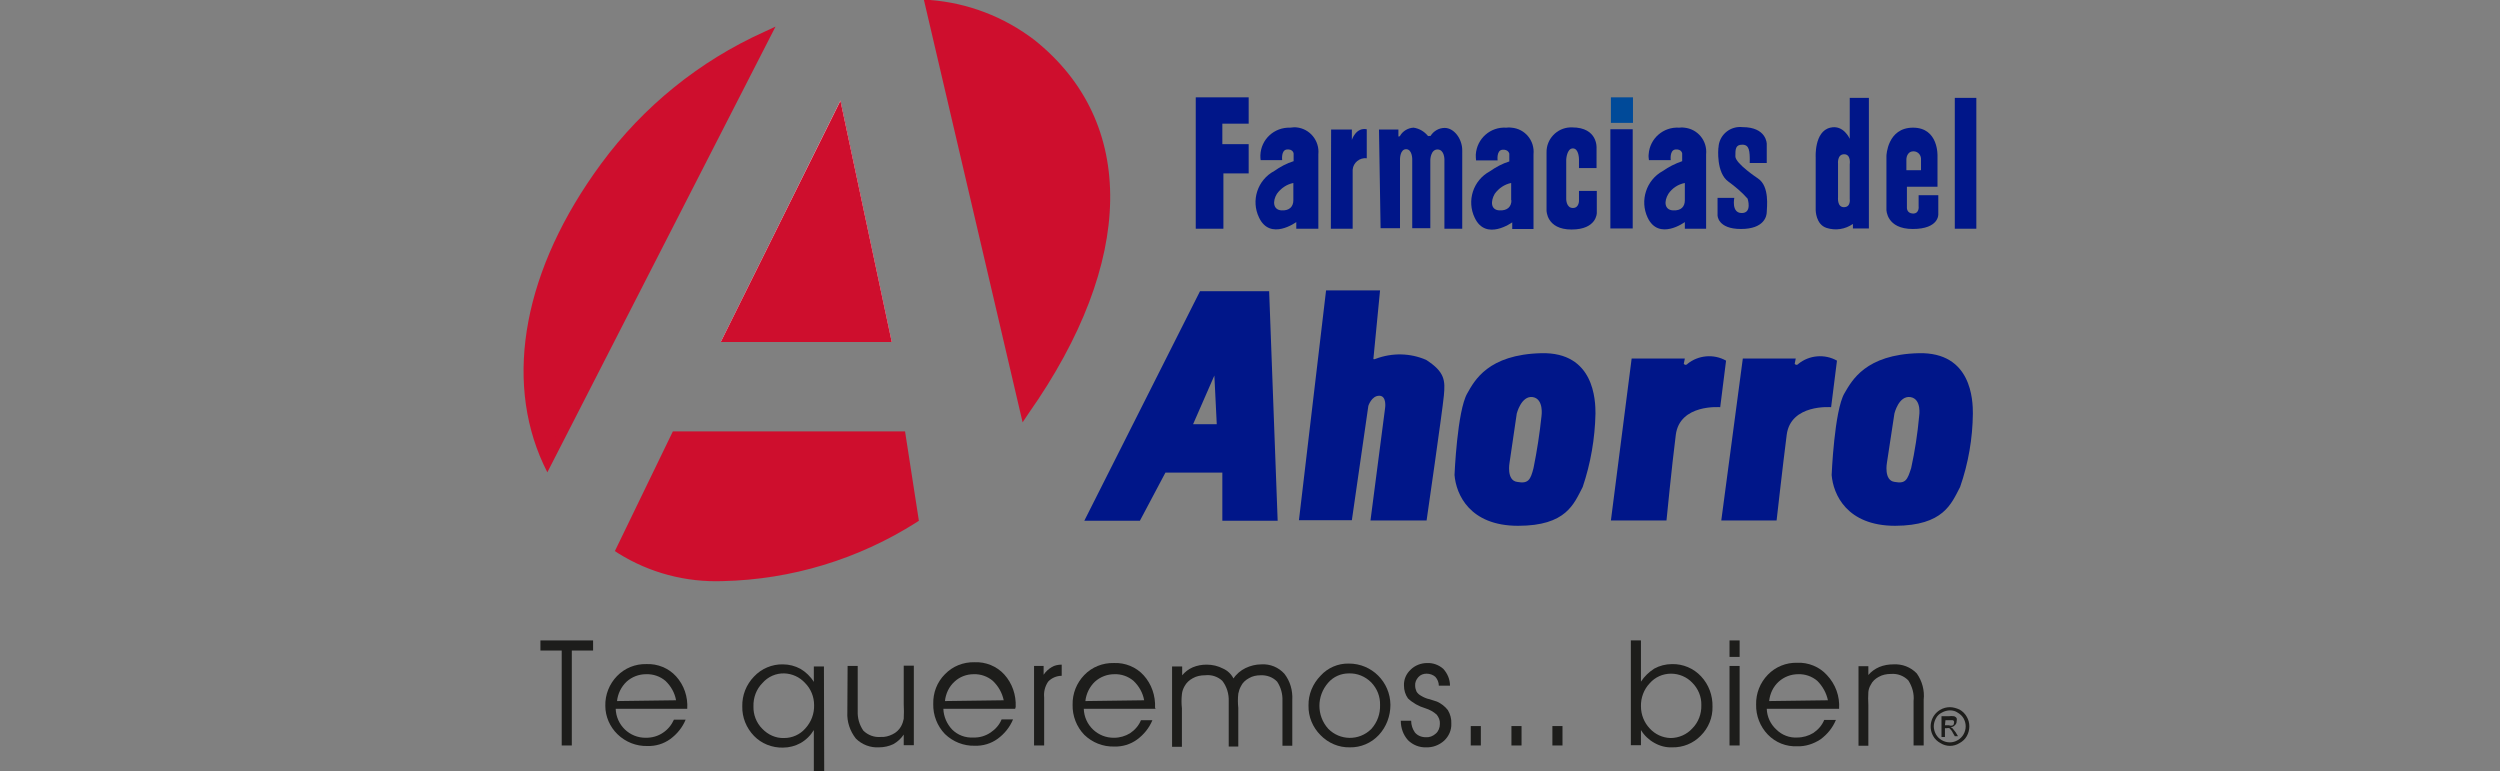 <?xml version="1.0" encoding="utf-8"?>
<!-- Generator: Adobe Illustrator 25.0.0, SVG Export Plug-In . SVG Version: 6.00 Build 0)  -->
<svg version="1.1" id="Capa_1" xmlns="http://www.w3.org/2000/svg" xmlns:xlink="http://www.w3.org/1999/xlink" x="0px" y="0px"
	 viewBox="0 0 94 29" style="enable-background:new 0 0 94 29;" xml:space="preserve">
<rect x="0" y="0" width="94" height="29" fill="#808080" stroke="none"/>
<style type="text/css">
	.st0{fill:#001689;}
	.st1{fill:#004A99;}
	.st2{fill-rule:evenodd;clip-rule:evenodd;fill:#CE0E2D;}
	.st3{fill:#CE0E2D;}
	.st4{fill-rule:evenodd;clip-rule:evenodd;fill:#FFFFFF;}
	.st5{fill:#FFFFFF;}
	.st6{fill:#1D1D1B;}
</style>
<g>
	<polygon class="st0" points="44.96,3.66 46.95,3.66 46.95,4.65 45.96,4.65 45.96,5.42 46.95,5.42 46.95,6.52 46,6.52 46,8.6 
		44.96,8.6 	"/>
	<path class="st0" d="M50.05,4.87h0.78v0.39c0,0,0.15-0.48,0.56-0.4v1.09c-0.27-0.03-0.51,0.17-0.53,0.43c0,0.02,0,0.04,0,0.05v2.17
		h-0.82L50.05,4.87z"/>
	<path class="st0" d="M51.85,4.87h0.73v0.24c0,0,0,0.06,0.06,0c0.1-0.18,0.3-0.3,0.51-0.31c0.21,0.03,0.4,0.14,0.54,0.31
		c0.02,0.01,0.04,0.01,0.06,0c0.01,0,0.03,0,0.04,0c0.11-0.18,0.31-0.3,0.53-0.3c0.36,0,0.66,0.42,0.66,0.84V8.6h-0.67V5.99
		c0,0,0-0.37-0.26-0.37c-0.26,0-0.27,0.39-0.27,0.39v2.57h-0.68v-2.6c0,0,0-0.37-0.23-0.37s-0.23,0.37-0.23,0.37v2.6h-0.73
		L51.85,4.87z"/>
	<path class="st0" d="M60.03,6.32h-0.66V5.99c0,0,0-0.41-0.23-0.41C58.91,5.58,58.89,6,58.89,6v1.49c0,0,0,0.33,0.25,0.33
		c0.25,0,0.23-0.3,0.23-0.3V7.18h0.67v0.83c0,0,0,0.62-0.95,0.62c-0.95,0-0.94-0.72-0.94-0.72V5.73c-0.01-0.5,0.39-0.92,0.89-0.94
		c0.02,0,0.05,0,0.07,0c0.98,0,0.92,0.78,0.92,0.78L60.03,6.32z"/>
	<rect x="60.55" y="4.86" class="st0" width="0.84" height="3.73"/>
	<rect x="60.57" y="3.66" class="st1" width="0.83" height="0.96"/>
	<path class="st0" d="M65.79,6.13h0.64V5.41c0,0,0-0.63-0.91-0.63c-0.45-0.05-0.85,0.27-0.9,0.71c0,0.03,0,0.05-0.01,0.08
		c0,0-0.09,0.93,0.38,1.26c0.26,0.19,0.51,0.4,0.72,0.64c0,0,0.18,0.54-0.22,0.54s-0.28-0.57-0.28-0.57h-0.63V8.1
		c0,0,0,0.51,0.88,0.51c0.88,0,0.97-0.49,0.97-0.64s0.12-0.96-0.33-1.26c0,0-0.85-0.56-0.85-0.83c0-0.27,0-0.44,0.26-0.44
		S65.8,5.66,65.79,6.13z"/>
	<path class="st0" d="M69.67,8.42v0.17h0.6V3.68h-0.72v1.54c0,0-0.23-0.54-0.73-0.42c-0.61,0.14-0.55,1.12-0.55,1.12V7.9
		c0,0,0,0.54,0.41,0.67C69.02,8.68,69.38,8.62,69.67,8.42z M69.11,7.42V6.16c0,0-0.04-0.36,0.23-0.36s0.21,0.38,0.21,0.38v1.3
		c0,0,0.05,0.31-0.22,0.31C69.07,7.79,69.11,7.42,69.11,7.42z"/>
	<path class="st0" d="M72.14,7.34v0.41c0,0,0.04,0.28-0.21,0.28C71.68,8.02,71.7,7.8,71.7,7.8V7.02h1.15V5.87
		c0,0,0.05-1.07-0.92-1.07s-1,1.06-1,1.06v2.03c0,0,0,0.72,0.99,0.72s0.96-0.55,0.96-0.55V7.34H72.14z M71.68,5.99
		c0,0,0-0.3,0.27-0.3c0.15,0,0.27,0.12,0.28,0.27v0.44h-0.55L71.68,5.99z"/>
	<rect x="73.5" y="3.68" class="st0" width="0.81" height="4.92"/>
	<path class="st0" d="M45.95,19.58h2.09l-0.32-8.63h-2.6l-4.35,8.63h2.09l0.96-1.81h2.14V19.58z M44.86,15.95l0.8-1.83l0.09,1.83
		H44.86z"/>
	<path class="st0" d="M49.86,10.92h2.03l-0.25,2.57c0,0,0,0.04,0.09,0c0.61-0.23,1.29-0.22,1.89,0.04c0.72,0.46,0.72,0.79,0.67,1.34
		c-0.05,0.55-0.65,4.7-0.65,4.7h-2.11l0.55-4.23c0,0,0.07-0.46-0.22-0.46s-0.41,0.38-0.41,0.38l-0.62,4.3h-1.99L49.86,10.92z"/>
	<path class="st0" d="M61.35,13.48h2l-0.04,0.2c0.03,0.04,0.08,0.05,0.12,0.02c0.01-0.01,0.02-0.01,0.02-0.02
		c0.41-0.33,0.99-0.38,1.45-0.12l-0.22,1.75c0,0-1.52-0.13-1.67,1.04s-0.35,3.22-0.35,3.22h-2.09L61.35,13.48z"/>
	<path class="st0" d="M65.53,13.48h1.99l-0.04,0.2c0.03,0.04,0.08,0.05,0.12,0.02c0.01-0.01,0.02-0.01,0.02-0.02
		c0.41-0.33,0.99-0.38,1.45-0.12l-0.22,1.75c0,0-1.52-0.13-1.67,1.04s-0.38,3.22-0.38,3.22h-2.08L65.53,13.48z"/>
	<path class="st0" d="M59.51,18.31c0.3-0.89,0.46-1.82,0.48-2.76c0-0.49-0.04-2.32-2.04-2.27c-2,0.05-2.51,1.03-2.78,1.51
		c-0.38,0.65-0.48,3.07-0.48,3.07c0.06,0.73,0.57,1.91,2.39,1.91S59.18,18.94,59.51,18.31z M57.05,18.12
		c-0.42-0.05-0.29-0.73-0.29-0.73l0.27-1.84c0,0,0.17-0.68,0.6-0.62c0.43,0.07,0.33,0.72,0.33,0.72c-0.07,0.66-0.17,1.31-0.3,1.95
		C57.55,18.03,57.47,18.2,57.05,18.12z"/>
	<path class="st0" d="M73.7,18.31c0.31-0.89,0.47-1.82,0.48-2.76c0-0.49-0.04-2.32-2.04-2.27s-2.51,1.03-2.79,1.51
		c-0.38,0.65-0.48,3.07-0.48,3.07c0.06,0.73,0.57,1.91,2.39,1.91C73.08,19.76,73.37,18.94,73.7,18.31z M71.24,18.12
		c-0.42-0.05-0.29-0.73-0.29-0.73l0.28-1.84c0,0,0.16-0.68,0.6-0.62c0.44,0.07,0.33,0.72,0.33,0.72c-0.06,0.66-0.16,1.31-0.3,1.95
		C71.72,18.03,71.66,18.2,71.24,18.12z"/>
	<path class="st2" d="M28.76,1.36L20.58,17.4c-1.45-3.12-0.76-7.13,2.14-11.13C24.28,4.14,26.36,2.45,28.76,1.36z"/>
	<path class="st3" d="M20.58,17.76l-0.15-0.31c-1.49-3.23-0.73-7.35,2.17-11.29c1.58-2.15,3.69-3.86,6.13-4.96l0.43-0.2L20.58,17.76
		z M28.38,1.72c-2.2,1.08-4.1,2.67-5.55,4.64c-2.7,3.7-3.51,7.55-2.25,10.64L28.38,1.72z"/>
	<polygon class="st2" points="27.41,12.69 31.54,4.3 33.32,12.69 	"/>
	<path class="st3" d="M33.53,12.86h-6.39l4.47-9.07L33.53,12.86z M27.68,12.53h5.44l-1.66-7.72L27.68,12.53z"/>
	<path class="st2" d="M33.87,16.39l0.49,3.08c-3.88,2.44-8.52,2.9-11.03,1.2l2.03-4.28H33.87z"/>
	<path class="st3" d="M27.18,21.85c-1.39,0.05-2.76-0.31-3.94-1.05l-0.12-0.08l2.18-4.5h8.73l0.52,3.36l-0.09,0.06
		C32.27,21.03,29.76,21.79,27.18,21.85z M23.55,20.6c2.49,1.59,6.92,1.08,10.64-1.23l-0.45-2.83h-8.27L23.55,20.6z"/>
	<path class="st2" d="M38.53,15.48L34.96,0.19c1.39,0.1,2.71,0.61,3.82,1.45C42.73,4.79,42.33,10.04,38.53,15.48z"/>
	<path class="st3" d="M38.45,15.88L34.74,0h0.23c1.42,0.11,2.78,0.63,3.92,1.5c3.88,3.09,3.8,8.34-0.22,14.05L38.45,15.88z
		 M35.17,0.38l3.43,14.69c3.73-5.43,3.73-10.38,0.1-13.29C37.68,0.99,36.46,0.51,35.17,0.38z"/>
	<polygon class="st4" points="31.54,4.3 33.32,12.69 27.41,12.69 	"/>
	<path class="st5" d="M33.53,12.86H27.1l4.5-9.08L33.53,12.86z M27.68,12.53h5.43l-1.65-7.71L27.68,12.53z"/>
	<polygon class="st2" points="33.32,12.69 27.41,12.69 31.54,4.3 	"/>
	<path class="st3" d="M33.53,12.86H27.1l4.5-9.07L33.53,12.86z M27.68,12.53h5.43l-1.65-7.71L27.68,12.53z"/>
	<path class="st0" d="M48.51,4.8c-0.6-0.02-1.1,0.44-1.12,1.04c0,0.06,0,0.12,0.01,0.18h0.81c0,0-0.05-0.38,0.18-0.4
		c0.23-0.02,0.25,0.15,0.25,0.15v0.29c-0.26,0.08-0.5,0.21-0.73,0.37c-0.63,0.34-0.88,1.11-0.57,1.75c0.42,0.89,1.4,0.17,1.4,0.17
		v0.25h0.83V5.8c0.05-0.51-0.32-0.96-0.82-1.01C48.68,4.78,48.59,4.79,48.51,4.8z M48.63,7.53c0,0.23-0.14,0.4-0.45,0.38
		c-0.31-0.02-0.34-0.34-0.17-0.62c0.15-0.21,0.37-0.36,0.62-0.41V7.53z"/>
	<path class="st0" d="M56.64,4.8c-0.6-0.04-1.11,0.41-1.15,1.01c0,0.07,0,0.14,0.01,0.22h0.81c0,0-0.05-0.38,0.18-0.4
		s0.26,0.15,0.26,0.15v0.29c-0.26,0.08-0.5,0.21-0.73,0.37c-0.63,0.34-0.88,1.11-0.57,1.75c0.42,0.89,1.41,0.17,1.41,0.17v0.25h0.8
		V5.8c0.05-0.51-0.32-0.96-0.83-1C56.77,4.79,56.7,4.79,56.64,4.8z M56.83,7.53c0,0.23-0.14,0.4-0.46,0.38s-0.33-0.34-0.17-0.62
		c0.15-0.21,0.37-0.36,0.62-0.41V7.53z"/>
	<path class="st0" d="M63.14,4.8c-0.6-0.04-1.11,0.41-1.15,1c-0.01,0.07,0,0.15,0.01,0.22h0.82c0,0-0.05-0.38,0.18-0.4
		c0.23-0.02,0.25,0.15,0.25,0.15v0.29c-0.26,0.09-0.5,0.21-0.73,0.37c-0.62,0.34-0.87,1.11-0.57,1.75c0.42,0.89,1.4,0.17,1.4,0.17
		v0.25h0.8V5.8c0.05-0.5-0.31-0.95-0.82-1C63.28,4.79,63.21,4.79,63.14,4.8z M63.35,7.53c0,0.23-0.13,0.4-0.45,0.38
		c-0.32-0.02-0.34-0.34-0.17-0.62c0.14-0.21,0.36-0.36,0.62-0.41V7.53z"/>
	<path class="st6" d="M20.32,24.08h1.98v0.38h-0.8v3.57h-0.38v-3.57h-0.8V24.08z"/>
	<path class="st6" d="M25.84,26.65h-2.69c0.02,0.61,0.52,1.1,1.14,1.09c0.23,0,0.45-0.06,0.64-0.19c0.18-0.12,0.32-0.29,0.41-0.49
		h0.44c-0.12,0.29-0.32,0.54-0.58,0.73c-0.25,0.18-0.55,0.27-0.86,0.26c-0.42,0.01-0.82-0.15-1.12-0.44
		c-0.29-0.28-0.46-0.67-0.46-1.07c-0.01-0.42,0.15-0.82,0.44-1.12c0.29-0.3,0.69-0.46,1.1-0.45c0.42-0.02,0.84,0.15,1.12,0.46
		C25.72,25.76,25.87,26.2,25.84,26.65L25.84,26.65z M25.42,26.33c-0.05-0.28-0.19-0.53-0.4-0.73c-0.2-0.17-0.46-0.26-0.73-0.25
		c-0.27,0-0.53,0.1-0.73,0.28c-0.2,0.19-0.33,0.45-0.36,0.73L25.42,26.33z"/>
	<path class="st6" d="M30.99,29H30.6v-0.88c0-0.06,0-0.15,0-0.27s0-0.25,0-0.4c-0.12,0.2-0.29,0.37-0.5,0.49
		c-0.2,0.11-0.43,0.17-0.66,0.17c-0.41,0.01-0.81-0.15-1.09-0.44c-0.29-0.3-0.45-0.7-0.44-1.11c-0.01-0.42,0.15-0.82,0.44-1.12
		c0.28-0.3,0.68-0.47,1.09-0.46c0.23,0,0.46,0.06,0.66,0.17c0.2,0.12,0.38,0.29,0.5,0.49v-0.58h0.38L30.99,29z M29.48,27.75
		c0.31,0,0.6-0.13,0.8-0.36c0.22-0.24,0.34-0.55,0.33-0.88c0-0.31-0.12-0.61-0.34-0.83c-0.2-0.22-0.48-0.35-0.78-0.36
		c-0.31-0.01-0.61,0.12-0.82,0.36c-0.23,0.23-0.35,0.55-0.34,0.88c-0.01,0.31,0.11,0.62,0.33,0.84
		C28.88,27.63,29.17,27.76,29.48,27.75z"/>
	<path class="st6" d="M31.87,25.04h0.38v1.7c-0.01,0.26,0.06,0.51,0.21,0.73c0.17,0.17,0.41,0.26,0.65,0.24
		c0.16,0.01,0.31-0.03,0.45-0.1c0.13-0.06,0.25-0.17,0.32-0.3c0.05-0.09,0.08-0.18,0.1-0.28c0.01-0.18,0.01-0.37,0-0.55v-1.45h0.38
		v2.99h-0.38v-0.4c-0.1,0.15-0.23,0.27-0.39,0.36c-0.17,0.08-0.35,0.12-0.54,0.12c-0.32,0.02-0.64-0.1-0.87-0.33
		c-0.22-0.28-0.34-0.63-0.32-0.99L31.87,25.04z"/>
	<path class="st6" d="M38.17,26.65h-2.7c0.01,0.29,0.13,0.57,0.33,0.78c0.21,0.21,0.5,0.32,0.8,0.3c0.23,0.01,0.46-0.06,0.65-0.19
		c0.18-0.12,0.33-0.29,0.41-0.49h0.43c-0.12,0.29-0.32,0.54-0.58,0.73c-0.25,0.18-0.55,0.27-0.86,0.26
		c-0.42,0.01-0.82-0.15-1.12-0.44c-0.29-0.3-0.45-0.71-0.44-1.13c-0.01-0.42,0.14-0.82,0.44-1.12c0.29-0.3,0.69-0.46,1.11-0.45
		c0.42-0.02,0.84,0.15,1.12,0.46c0.3,0.33,0.45,0.77,0.43,1.22L38.17,26.65z M37.74,26.33c-0.06-0.28-0.2-0.53-0.41-0.73
		c-0.2-0.17-0.46-0.26-0.72-0.25c-0.27,0-0.53,0.1-0.72,0.28c-0.21,0.19-0.33,0.45-0.36,0.73L37.74,26.33z"/>
	<path class="st6" d="M39.92,24.99v0.42c-0.19,0-0.38,0.08-0.51,0.22c-0.12,0.18-0.17,0.38-0.15,0.59v1.81h-0.38v-2.99h0.36v0.33
		c0.08-0.12,0.19-0.22,0.31-0.29C39.65,25.02,39.78,24.99,39.92,24.99z"/>
	<path class="st6" d="M43.45,26.65h-2.7c0.02,0.62,0.53,1.1,1.14,1.09c0,0,0,0,0,0c0.21,0,0.42-0.06,0.6-0.17
		c0.18-0.12,0.33-0.29,0.41-0.49h0.43c-0.12,0.29-0.32,0.54-0.58,0.73c-0.25,0.18-0.55,0.27-0.86,0.26
		c-0.42,0.01-0.82-0.15-1.12-0.44c-0.29-0.3-0.45-0.71-0.44-1.13c-0.01-0.42,0.15-0.82,0.44-1.12c0.29-0.3,0.69-0.46,1.11-0.45
		c0.42-0.02,0.84,0.15,1.12,0.46c0.3,0.33,0.45,0.77,0.43,1.22L43.45,26.65z M43.02,26.33c-0.05-0.28-0.19-0.53-0.4-0.73
		c-0.2-0.17-0.46-0.26-0.72-0.25c-0.27,0-0.53,0.1-0.73,0.28c-0.2,0.19-0.33,0.45-0.36,0.73L43.02,26.33z"/>
	<path class="st6" d="M46.38,25.51c0.11-0.17,0.27-0.3,0.45-0.39c0.19-0.09,0.39-0.14,0.6-0.14c0.33-0.02,0.64,0.11,0.86,0.35
		c0.22,0.28,0.32,0.63,0.3,0.99v1.72h-0.37v-1.69c0.01-0.26-0.06-0.51-0.2-0.72c-0.16-0.17-0.39-0.25-0.62-0.24
		c-0.15,0-0.31,0.03-0.44,0.11c-0.13,0.07-0.24,0.17-0.3,0.3c-0.05,0.09-0.08,0.18-0.1,0.28c-0.02,0.18-0.02,0.36,0,0.54v1.45h-0.36
		v-1.7c0.01-0.28-0.07-0.55-0.24-0.77c-0.17-0.16-0.41-0.24-0.65-0.21c-0.16,0-0.32,0.03-0.46,0.11c-0.13,0.07-0.24,0.17-0.31,0.3
		c-0.05,0.09-0.09,0.19-0.1,0.3c-0.02,0.18-0.02,0.35,0,0.53v1.45h-0.37v-3.02h0.38v0.33c0.11-0.13,0.24-0.23,0.4-0.3
		c0.17-0.07,0.34-0.1,0.52-0.1c0.22,0,0.43,0.05,0.62,0.15C46.15,25.21,46.29,25.34,46.38,25.51z"/>
	<path class="st6" d="M50.72,24.95c0.86,0,1.55,0.69,1.56,1.55c0,0.42-0.15,0.83-0.44,1.14c-0.28,0.3-0.68,0.47-1.09,0.46
		c-0.41,0.01-0.81-0.16-1.1-0.46c-0.29-0.29-0.46-0.69-0.45-1.11c-0.01-0.42,0.16-0.82,0.45-1.12
		C49.92,25.11,50.31,24.94,50.72,24.95z M50.72,25.32c-0.3,0-0.58,0.12-0.78,0.35c-0.44,0.5-0.44,1.24,0,1.73
		c0.44,0.45,1.16,0.46,1.61,0.02c0.01-0.01,0.01-0.01,0.02-0.02c0.22-0.25,0.33-0.56,0.32-0.89c0.01-0.32-0.11-0.62-0.33-0.85
		C51.33,25.43,51.03,25.31,50.72,25.32L50.72,25.32z"/>
	<path class="st6" d="M54.52,25.78H54.1c0-0.12-0.05-0.24-0.13-0.33c-0.09-0.08-0.21-0.12-0.33-0.12c-0.12,0-0.23,0.04-0.31,0.13
		c-0.08,0.09-0.13,0.2-0.12,0.32c0,0.08,0.02,0.15,0.05,0.22c0.04,0.07,0.1,0.12,0.17,0.16c0.1,0.06,0.21,0.11,0.32,0.13l0.28,0.09
		c0.16,0.07,0.3,0.18,0.41,0.32c0.09,0.15,0.14,0.33,0.13,0.51c0.01,0.24-0.09,0.47-0.27,0.64c-0.19,0.17-0.43,0.26-0.68,0.25
		c-0.25,0.01-0.5-0.09-0.68-0.27c-0.18-0.2-0.27-0.46-0.27-0.73h0.39l0,0c0,0.16,0.05,0.31,0.14,0.44c0.1,0.12,0.25,0.18,0.41,0.18
		c0.14,0.01,0.27-0.04,0.38-0.14c0.1-0.09,0.15-0.22,0.15-0.36c0.01-0.13-0.04-0.25-0.12-0.35c-0.12-0.11-0.27-0.19-0.43-0.24
		c-0.24-0.07-0.47-0.2-0.65-0.37c-0.1-0.14-0.15-0.31-0.15-0.48c-0.01-0.23,0.08-0.44,0.25-0.6c0.16-0.16,0.39-0.25,0.62-0.25
		c0.22-0.01,0.44,0.07,0.61,0.22C54.43,25.33,54.52,25.55,54.52,25.78z"/>
	<path class="st6" d="M55.3,27.3h0.38v0.73H55.3V27.3z"/>
	<path class="st6" d="M56.83,28.03h0.38V27.3h-0.38V28.03z"/>
	<path class="st6" d="M58.37,27.3h0.38v0.73h-0.38V27.3z"/>
	<path class="st6" d="M61.32,24.08h0.38v0.89c0,0.05,0,0.13,0,0.26s0,0.25,0,0.4c0.13-0.2,0.3-0.36,0.5-0.49
		c0.2-0.11,0.43-0.17,0.67-0.17c0.41-0.01,0.81,0.16,1.09,0.46c0.29,0.31,0.44,0.72,0.43,1.14c0.01,0.41-0.15,0.8-0.44,1.09
		c-0.28,0.29-0.67,0.45-1.08,0.44c-0.23,0.01-0.46-0.05-0.67-0.17c-0.2-0.11-0.38-0.28-0.5-0.48v0.57h-0.38L61.32,24.08z
		 M62.83,25.33c-0.31,0-0.6,0.13-0.8,0.36c-0.22,0.23-0.34,0.55-0.33,0.87c0,0.31,0.12,0.61,0.33,0.83c0.2,0.22,0.48,0.35,0.78,0.36
		c0.31,0,0.61-0.13,0.82-0.36c0.23-0.23,0.35-0.55,0.34-0.88c0.01-0.31-0.12-0.62-0.34-0.84C63.42,25.45,63.13,25.33,62.83,25.33z"
		/>
	<path class="st6" d="M65.03,24.08h0.38v0.62h-0.38V24.08z M65.03,25.04h0.38v2.99h-0.38V25.04z"/>
	<path class="st6" d="M69.15,26.65h-2.72c0.01,0.3,0.14,0.58,0.36,0.78c0.21,0.21,0.5,0.32,0.79,0.3c0.21,0,0.42-0.06,0.6-0.17
		c0.18-0.12,0.33-0.29,0.41-0.49h0.44c-0.12,0.29-0.32,0.54-0.58,0.73c-0.26,0.17-0.56,0.27-0.87,0.26
		c-0.42,0.02-0.82-0.14-1.11-0.44c-0.29-0.3-0.45-0.71-0.44-1.13c-0.01-0.42,0.15-0.82,0.44-1.12c0.29-0.3,0.69-0.46,1.1-0.45
		c0.42-0.02,0.84,0.15,1.12,0.46C69.02,25.73,69.18,26.18,69.15,26.65L69.15,26.65z M68.73,26.33c-0.06-0.28-0.2-0.53-0.4-0.73
		c-0.2-0.17-0.46-0.26-0.72-0.25c-0.27,0-0.53,0.1-0.73,0.28c-0.21,0.19-0.33,0.45-0.36,0.73L68.73,26.33z"/>
	<path class="st6" d="M72.33,26.31v1.72h-0.38v-1.67c0.03-0.27-0.05-0.55-0.2-0.78c-0.17-0.17-0.4-0.26-0.65-0.24
		c-0.16,0-0.32,0.03-0.46,0.11c-0.13,0.07-0.24,0.17-0.3,0.3c-0.05,0.08-0.08,0.17-0.09,0.27c-0.01,0.16-0.01,0.32,0,0.48v1.54
		h-0.37v-2.99h0.37v0.33c0.11-0.13,0.25-0.23,0.41-0.3c0.17-0.07,0.35-0.1,0.53-0.1c0.33-0.02,0.65,0.1,0.88,0.34
		C72.27,25.6,72.37,25.96,72.33,26.31z"/>
	<path class="st6" d="M73.32,26.59c0.12,0,0.25,0.04,0.36,0.09c0.11,0.06,0.21,0.16,0.27,0.27c0.13,0.22,0.13,0.5,0,0.73
		c-0.06,0.11-0.16,0.2-0.27,0.26c-0.22,0.14-0.5,0.14-0.72,0c-0.11-0.06-0.21-0.15-0.27-0.26c-0.2-0.35-0.08-0.79,0.26-0.99
		c0,0,0,0,0,0C73.07,26.62,73.19,26.59,73.32,26.59z M73.32,26.71c-0.1,0-0.21,0.03-0.3,0.08c-0.1,0.05-0.18,0.12-0.23,0.22
		c-0.05,0.09-0.08,0.2-0.08,0.3c0,0.1,0.03,0.21,0.08,0.3c0.05,0.09,0.13,0.17,0.22,0.22c0.19,0.11,0.42,0.11,0.6,0
		c0.09-0.05,0.17-0.13,0.22-0.22c0.05-0.09,0.08-0.19,0.08-0.3c0-0.11-0.03-0.21-0.08-0.3c-0.05-0.09-0.14-0.17-0.23-0.22
		C73.53,26.74,73.43,26.71,73.32,26.71z M73,27.71v-0.78h0.27c0.06-0.01,0.13-0.01,0.2,0c0.04,0.01,0.08,0.04,0.1,0.07
		c0.01,0.04,0.01,0.08,0,0.12c0,0.06-0.02,0.11-0.07,0.15c-0.04,0.05-0.1,0.07-0.16,0.07l0.07,0.04c0.04,0.05,0.08,0.1,0.12,0.15
		l0.09,0.15H73.5l-0.07-0.12c-0.03-0.07-0.08-0.13-0.13-0.18c-0.03-0.01-0.07-0.01-0.1,0h-0.07v0.33L73,27.71z M73.13,27.27h0.15
		c0.05,0.02,0.1,0.02,0.15,0c0.03-0.02,0.04-0.05,0.04-0.09c0.01-0.02,0.01-0.04,0-0.06c-0.01-0.02-0.03-0.04-0.05-0.04h-0.13h-0.14
		L73.13,27.27z"/>
</g>
</svg>
